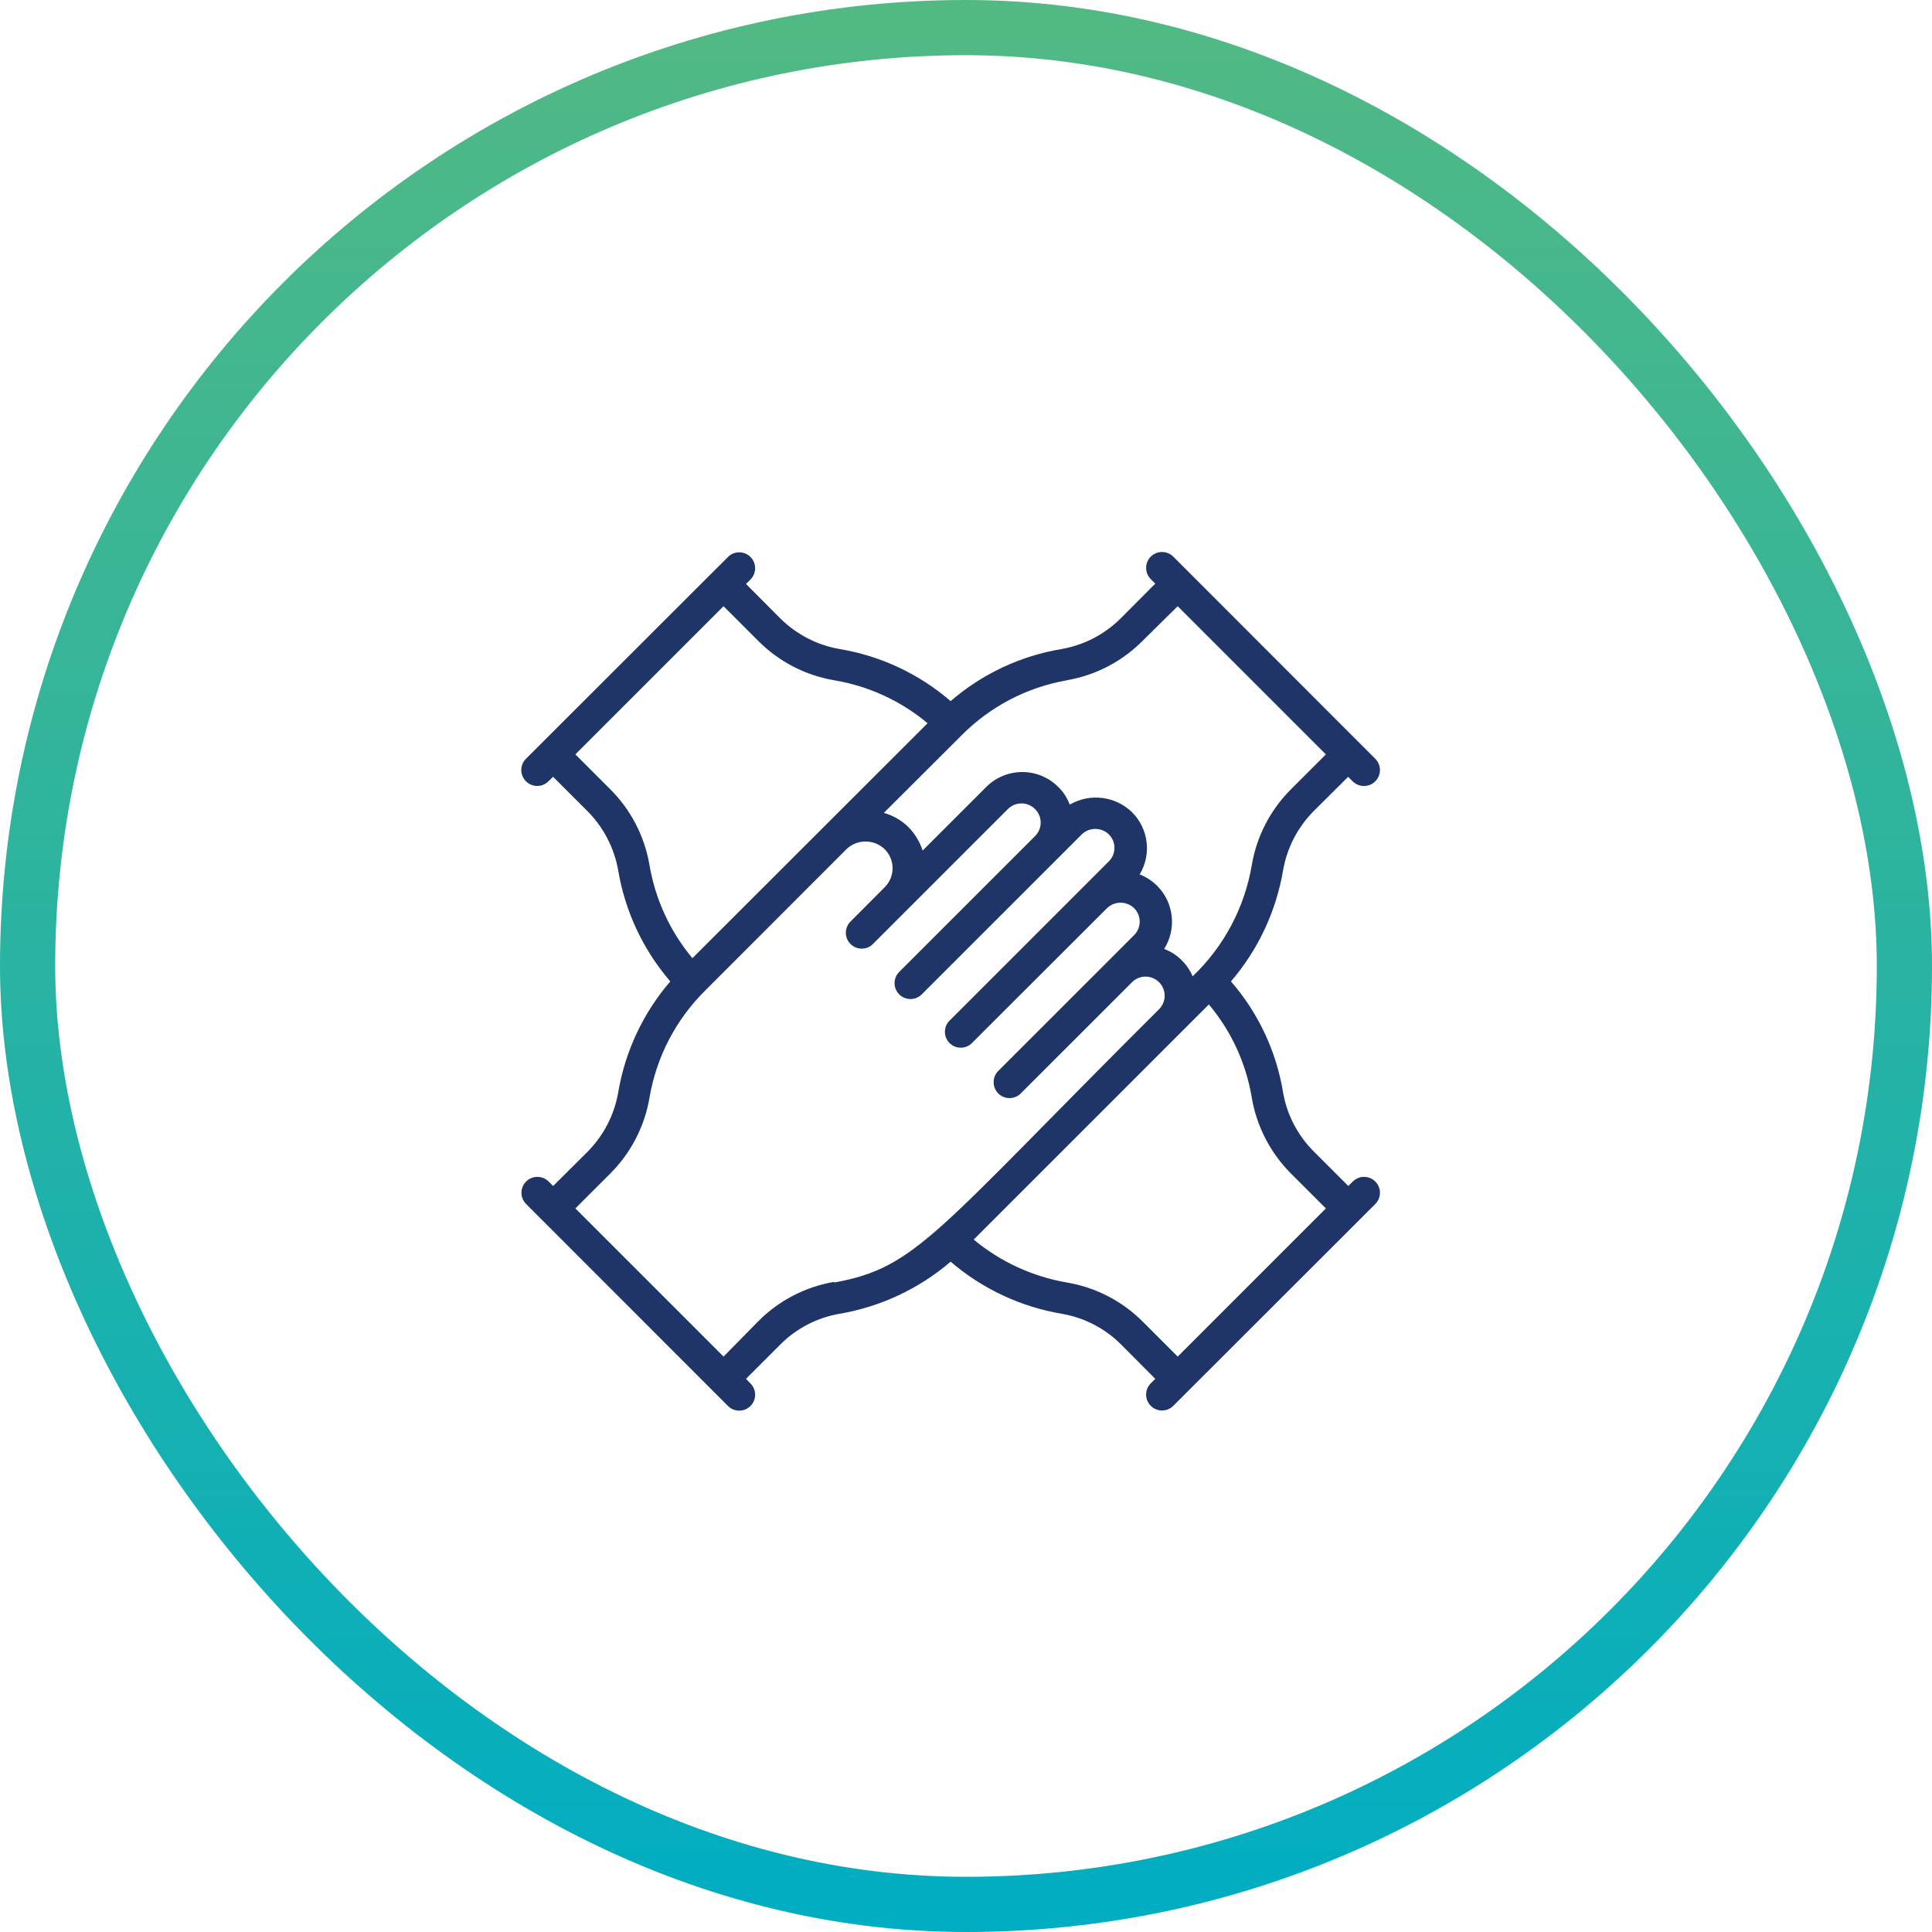 <?xml version="1.0" encoding="UTF-8"?>
<svg xmlns="http://www.w3.org/2000/svg" width="70" height="70" viewBox="0 0 70 70" fill="none">
  <g clip-path="url(#clip0_1716_1046)">
    <path d="M49.013 42.81L48.852 42.971L47.596 41.715C47.018 41.138 46.631 40.395 46.49 39.59C46.247 38.096 45.592 36.7 44.6 35.558C45.585 34.411 46.238 33.017 46.49 31.526C46.632 30.718 47.018 29.973 47.596 29.389L48.846 28.145L49.007 28.306C49.232 28.534 49.598 28.535 49.825 28.312C50.053 28.087 50.056 27.721 49.831 27.494L49.255 26.918L43.085 20.743L42.509 20.167C42.284 19.944 41.921 19.944 41.696 20.167C41.587 20.275 41.526 20.422 41.526 20.576C41.526 20.73 41.588 20.877 41.696 20.985L41.858 21.146L40.602 22.408C40.022 22.984 39.28 23.369 38.476 23.514C36.983 23.759 35.588 24.414 34.443 25.403C33.298 24.414 31.902 23.76 30.41 23.514C29.602 23.372 28.857 22.986 28.273 22.408L27.029 21.158L27.19 20.997C27.299 20.889 27.36 20.741 27.36 20.587C27.36 20.434 27.298 20.287 27.19 20.179C26.965 19.955 26.602 19.955 26.378 20.179L25.801 20.755L19.055 27.494C18.83 27.72 18.832 28.084 19.058 28.309C19.284 28.534 19.649 28.532 19.873 28.306L20.04 28.145L21.296 29.4C21.869 29.981 22.253 30.722 22.397 31.526C22.645 33.018 23.299 34.412 24.286 35.558C23.3 36.704 22.646 38.098 22.397 39.59C22.255 40.398 21.869 41.143 21.291 41.727L20.04 42.971L19.879 42.81C19.771 42.7 19.624 42.64 19.47 42.64C19.316 42.64 19.169 42.701 19.061 42.81C18.837 43.035 18.837 43.397 19.061 43.622L19.637 44.198L26.378 50.943C26.602 51.166 26.965 51.166 27.19 50.943C27.299 50.835 27.36 50.688 27.36 50.534C27.36 50.38 27.298 50.234 27.19 50.125L27.029 49.958L28.285 48.702C28.863 48.126 29.606 47.742 30.41 47.602C31.901 47.35 33.295 46.697 34.443 45.713C35.591 46.698 36.985 47.351 38.476 47.602C39.285 47.742 40.032 48.127 40.613 48.708L41.858 49.958L41.696 50.119C41.587 50.227 41.526 50.375 41.526 50.528C41.526 50.682 41.588 50.829 41.696 50.937C41.921 51.161 42.284 51.161 42.509 50.937L49.831 43.622C50.054 43.397 50.054 43.035 49.831 42.81C49.723 42.7 49.576 42.64 49.422 42.64C49.269 42.64 49.122 42.701 49.013 42.81ZM38.643 24.648C39.688 24.471 40.651 23.972 41.397 23.22L42.67 21.964L48.039 27.333L46.783 28.588C46.032 29.335 45.532 30.297 45.355 31.342C45.096 32.882 44.343 34.297 43.212 35.374C43.12 35.158 42.987 34.962 42.82 34.798C42.64 34.614 42.422 34.472 42.18 34.383C42.636 33.657 42.535 32.712 41.933 32.102C41.75 31.919 41.533 31.776 41.293 31.681C41.729 30.956 41.615 30.027 41.017 29.429C40.411 28.842 39.488 28.728 38.758 29.153C38.669 28.911 38.528 28.693 38.343 28.513C37.998 28.167 37.528 27.972 37.038 27.972C36.549 27.972 36.079 28.167 35.734 28.513L33.429 30.817C33.325 30.494 33.145 30.2 32.905 29.959C32.658 29.719 32.355 29.544 32.023 29.452L34.823 26.659C35.86 25.605 37.203 24.901 38.66 24.648H38.643ZM22.103 28.588L20.847 27.333L26.216 21.964L27.472 23.22C28.219 23.972 29.181 24.471 30.226 24.648C31.472 24.857 32.639 25.393 33.608 26.204L25.087 34.717C24.279 33.749 23.743 32.585 23.532 31.342C23.354 30.297 22.855 29.335 22.103 28.588ZM30.226 46.444C29.181 46.622 28.219 47.121 27.472 47.873L26.216 49.152L20.847 43.783L22.103 42.528C22.855 41.781 23.354 40.819 23.532 39.774C23.78 38.306 24.481 36.953 25.536 35.904L30.67 30.766C31.056 30.397 31.665 30.397 32.052 30.766C32.237 30.949 32.34 31.198 32.34 31.457C32.34 31.716 32.237 31.965 32.052 32.148L30.785 33.421C30.59 33.65 30.602 33.99 30.816 34.203C31.028 34.416 31.37 34.429 31.597 34.233L36.517 29.314C36.789 29.042 37.23 29.042 37.502 29.314C37.633 29.444 37.706 29.619 37.706 29.804C37.706 29.988 37.633 30.164 37.502 30.293L32.582 35.212C32.473 35.321 32.411 35.468 32.411 35.621C32.411 35.775 32.473 35.922 32.582 36.03C32.807 36.253 33.17 36.253 33.395 36.03L39.196 30.23C39.47 29.968 39.902 29.968 40.175 30.23C40.306 30.36 40.379 30.536 40.379 30.72C40.379 30.903 40.306 31.079 40.175 31.209L34.374 37.01C34.178 37.238 34.192 37.579 34.404 37.792C34.617 38.004 34.957 38.017 35.185 37.822L40.111 32.903C40.386 32.641 40.817 32.641 41.09 32.903C41.221 33.032 41.294 33.209 41.294 33.392C41.294 33.575 41.221 33.752 41.09 33.882L36.17 38.801C36.061 38.908 36.001 39.056 36.001 39.21C36.001 39.363 36.062 39.51 36.17 39.619C36.395 39.842 36.758 39.842 36.983 39.619L41.016 35.587C41.145 35.457 41.322 35.384 41.505 35.384C41.689 35.384 41.865 35.457 41.995 35.587C42.125 35.716 42.198 35.893 42.198 36.076C42.198 36.26 42.125 36.436 41.995 36.566C33.866 44.665 33.227 45.926 30.225 46.468V46.444H30.226ZM41.414 47.896C40.667 47.144 39.705 46.645 38.66 46.468C37.416 46.255 36.249 45.719 35.279 44.912L43.799 36.393C44.612 37.36 45.15 38.528 45.355 39.774C45.533 40.818 46.033 41.78 46.783 42.528L48.039 43.783L42.67 49.152L41.414 47.896Z" fill="#1F3567"></path>
  </g>
  <rect x="1" y="1" width="68" height="68" rx="34" stroke="url(#paint0_linear_1716_1046)" stroke-width="2"></rect>
  <defs>
    <linearGradient id="paint0_linear_1716_1046" x1="35" y1="0" x2="35" y2="70" gradientUnits="userSpaceOnUse">
      <stop stop-color="#52B983"></stop>
      <stop offset="1" stop-color="#00ADC2"></stop>
    </linearGradient>
    <clipPath id="clip0_1716_1046">
      <rect width="31.111" height="31.111" fill="white" transform="translate(18.889 20)"></rect>
    </clipPath>
  </defs>
</svg>
